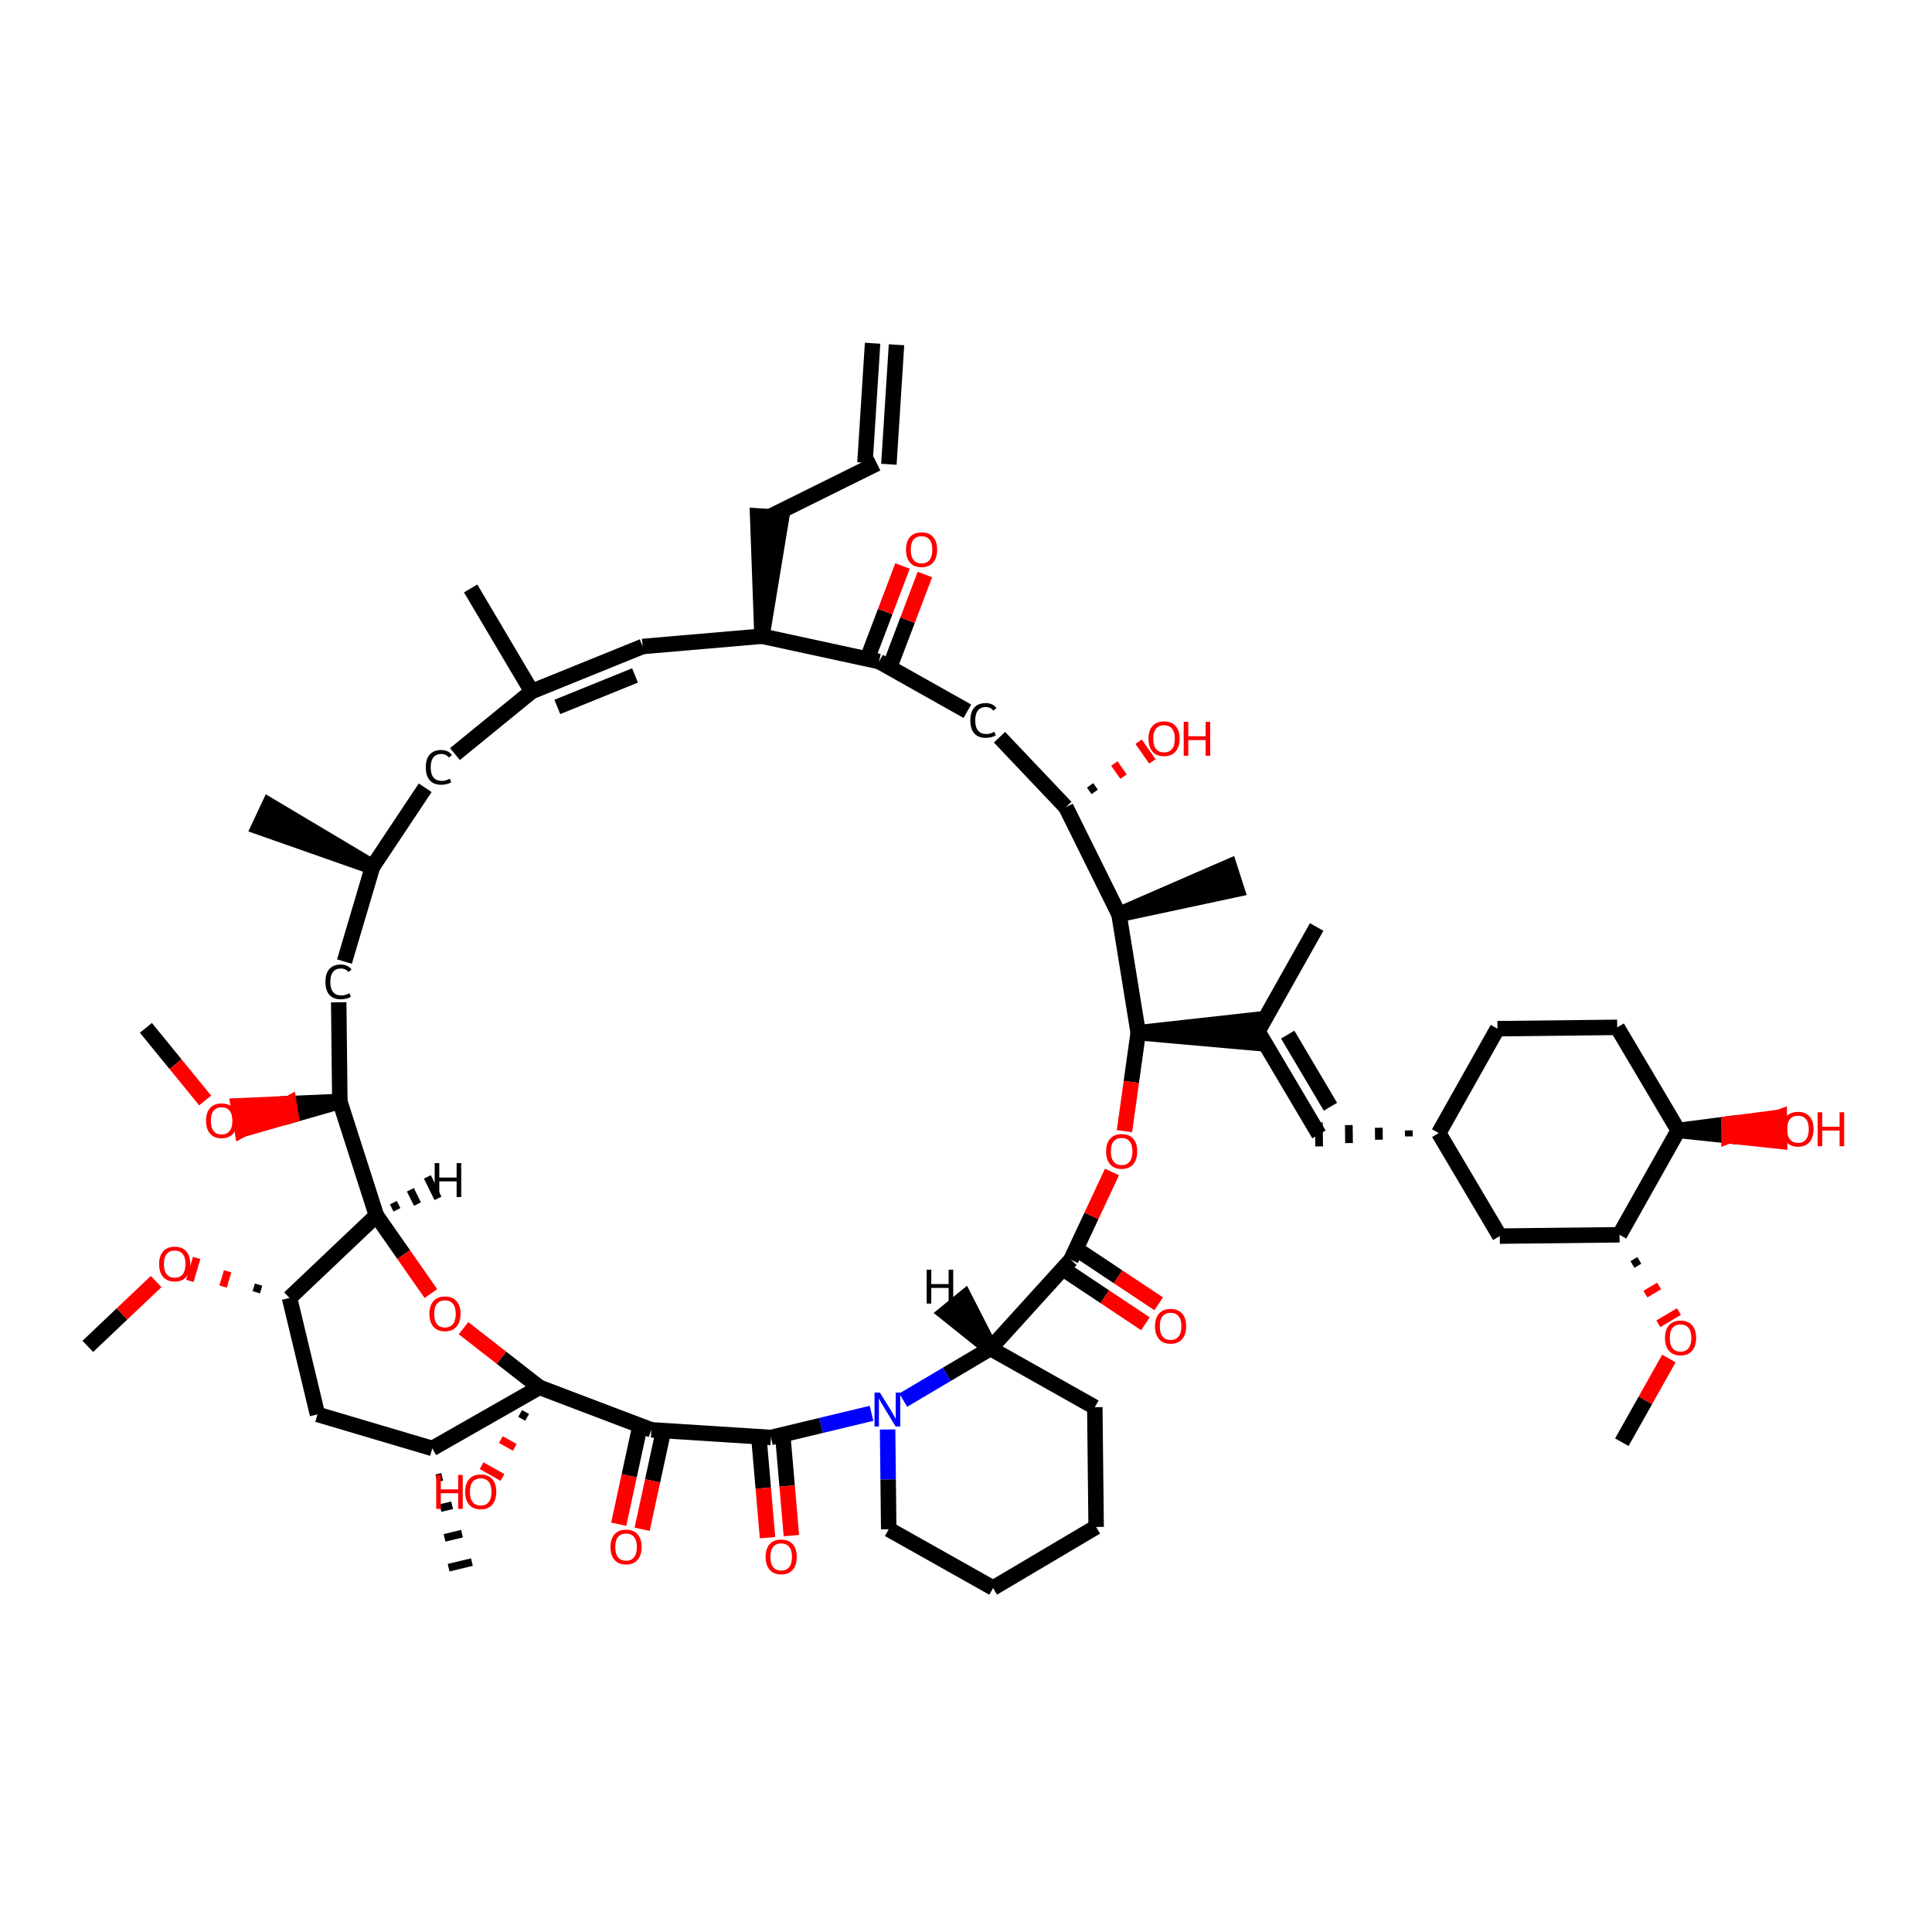 <?xml version='1.0' encoding='iso-8859-1'?>
<svg version='1.1' baseProfile='full'
              xmlns='http://www.w3.org/2000/svg'
                      xmlns:rdkit='http://www.rdkit.org/xml'
                      xmlns:xlink='http://www.w3.org/1999/xlink'
                  xml:space='preserve'
width='250px' height='250px' viewBox='0 0 250 250'>
<!-- END OF HEADER -->
<rect style='opacity:1.0;fill:#FFFFFF;stroke:none' width='250' height='250' x='0' y='0'> </rect>
<path class='bond-0 atom-0 atom-9' d='M 112.913,44.415 L 111.928,59.881' style='fill:none;fill-rule:evenodd;stroke:#000000;stroke-width:2.0px;stroke-linecap:butt;stroke-linejoin:miter;stroke-opacity:1' />
<path class='bond-0 atom-0 atom-9' d='M 116.007,44.612 L 115.021,60.078' style='fill:none;fill-rule:evenodd;stroke:#000000;stroke-width:2.0px;stroke-linecap:butt;stroke-linejoin:miter;stroke-opacity:1' />
<path class='bond-1 atom-1 atom-24' d='M 60.901,76.144 L 68.799,89.477' style='fill:none;fill-rule:evenodd;stroke:#000000;stroke-width:2.0px;stroke-linecap:butt;stroke-linejoin:miter;stroke-opacity:1' />
<path class='bond-2 atom-25 atom-2' d='M 48.204,112.175 L 34.825,104.204 L 33.511,107.011 Z' style='fill:#000000;fill-rule:evenodd;fill-opacity:1;stroke:#000000;stroke-width:2.0px;stroke-linecap:butt;stroke-linejoin:miter;stroke-opacity:1;' />
<path class='bond-3 atom-3 atom-26' d='M 170.376,119.951 L 162.777,133.458' style='fill:none;fill-rule:evenodd;stroke:#000000;stroke-width:2.0px;stroke-linecap:butt;stroke-linejoin:miter;stroke-opacity:1' />
<path class='bond-4 atom-27 atom-4' d='M 56.468,191.284 L 57.221,191.104' style='fill:none;fill-rule:evenodd;stroke:#000000;stroke-width:1.0px;stroke-linecap:butt;stroke-linejoin:miter;stroke-opacity:1' />
<path class='bond-4 atom-27 atom-4' d='M 56.995,195.142 L 58.502,194.781' style='fill:none;fill-rule:evenodd;stroke:#000000;stroke-width:1.0px;stroke-linecap:butt;stroke-linejoin:miter;stroke-opacity:1' />
<path class='bond-4 atom-27 atom-4' d='M 57.522,199 L 59.783,198.457' style='fill:none;fill-rule:evenodd;stroke:#000000;stroke-width:1.0px;stroke-linecap:butt;stroke-linejoin:miter;stroke-opacity:1' />
<path class='bond-4 atom-27 atom-4' d='M 58.05,202.858 L 61.064,202.134' style='fill:none;fill-rule:evenodd;stroke:#000000;stroke-width:1.0px;stroke-linecap:butt;stroke-linejoin:miter;stroke-opacity:1' />
<path class='bond-5 atom-28 atom-5' d='M 144.8,118.333 L 160.031,115.076 L 159.084,112.124 Z' style='fill:#000000;fill-rule:evenodd;fill-opacity:1;stroke:#000000;stroke-width:2.0px;stroke-linecap:butt;stroke-linejoin:miter;stroke-opacity:1;' />
<path class='bond-6 atom-6 atom-52' d='M 209.865,186.621 L 212.911,181.205' style='fill:none;fill-rule:evenodd;stroke:#000000;stroke-width:2.0px;stroke-linecap:butt;stroke-linejoin:miter;stroke-opacity:1' />
<path class='bond-6 atom-6 atom-52' d='M 212.911,181.205 L 215.958,175.789' style='fill:none;fill-rule:evenodd;stroke:#FF0000;stroke-width:2.0px;stroke-linecap:butt;stroke-linejoin:miter;stroke-opacity:1' />
<path class='bond-7 atom-7 atom-53' d='M 18.88,133.003 L 22.715,137.704' style='fill:none;fill-rule:evenodd;stroke:#000000;stroke-width:2.0px;stroke-linecap:butt;stroke-linejoin:miter;stroke-opacity:1' />
<path class='bond-7 atom-7 atom-53' d='M 22.715,137.704 L 26.55,142.404' style='fill:none;fill-rule:evenodd;stroke:#FF0000;stroke-width:2.0px;stroke-linecap:butt;stroke-linejoin:miter;stroke-opacity:1' />
<path class='bond-8 atom-8 atom-54' d='M 11.364,174.219 L 15.784,170.025' style='fill:none;fill-rule:evenodd;stroke:#000000;stroke-width:2.0px;stroke-linecap:butt;stroke-linejoin:miter;stroke-opacity:1' />
<path class='bond-8 atom-8 atom-54' d='M 15.784,170.025 L 20.204,165.831' style='fill:none;fill-rule:evenodd;stroke:#FF0000;stroke-width:2.0px;stroke-linecap:butt;stroke-linejoin:miter;stroke-opacity:1' />
<path class='bond-9 atom-9 atom-12' d='M 113.474,59.98 L 99.587,66.859' style='fill:none;fill-rule:evenodd;stroke:#000000;stroke-width:2.0px;stroke-linecap:butt;stroke-linejoin:miter;stroke-opacity:1' />
<path class='bond-10 atom-10 atom-11' d='M 141.839,197.588 L 128.505,205.486' style='fill:none;fill-rule:evenodd;stroke:#000000;stroke-width:2.0px;stroke-linecap:butt;stroke-linejoin:miter;stroke-opacity:1' />
<path class='bond-11 atom-10 atom-13' d='M 141.839,197.588 L 141.667,182.092' style='fill:none;fill-rule:evenodd;stroke:#000000;stroke-width:2.0px;stroke-linecap:butt;stroke-linejoin:miter;stroke-opacity:1' />
<path class='bond-12 atom-11 atom-16' d='M 128.505,205.486 L 114.999,197.887' style='fill:none;fill-rule:evenodd;stroke:#000000;stroke-width:2.0px;stroke-linecap:butt;stroke-linejoin:miter;stroke-opacity:1' />
<path class='bond-13 atom-30 atom-12' d='M 98.601,82.325 L 101.134,66.958 L 98.041,66.76 Z' style='fill:#000000;fill-rule:evenodd;fill-opacity:1;stroke:#000000;stroke-width:2.0px;stroke-linecap:butt;stroke-linejoin:miter;stroke-opacity:1;' />
<path class='bond-14 atom-13 atom-31' d='M 141.667,182.092 L 128.16,174.493' style='fill:none;fill-rule:evenodd;stroke:#000000;stroke-width:2.0px;stroke-linecap:butt;stroke-linejoin:miter;stroke-opacity:1' />
<path class='bond-15 atom-14 atom-15' d='M 193.77,133.112 L 209.266,132.94' style='fill:none;fill-rule:evenodd;stroke:#000000;stroke-width:2.0px;stroke-linecap:butt;stroke-linejoin:miter;stroke-opacity:1' />
<path class='bond-16 atom-14 atom-29' d='M 193.77,133.112 L 186.171,146.619' style='fill:none;fill-rule:evenodd;stroke:#000000;stroke-width:2.0px;stroke-linecap:butt;stroke-linejoin:miter;stroke-opacity:1' />
<path class='bond-17 atom-15 atom-32' d='M 209.266,132.94 L 217.164,146.274' style='fill:none;fill-rule:evenodd;stroke:#000000;stroke-width:2.0px;stroke-linecap:butt;stroke-linejoin:miter;stroke-opacity:1' />
<path class='bond-18 atom-16 atom-44' d='M 114.999,197.887 L 114.927,191.43' style='fill:none;fill-rule:evenodd;stroke:#000000;stroke-width:2.0px;stroke-linecap:butt;stroke-linejoin:miter;stroke-opacity:1' />
<path class='bond-18 atom-16 atom-44' d='M 114.927,191.43 L 114.855,184.973' style='fill:none;fill-rule:evenodd;stroke:#0000FF;stroke-width:2.0px;stroke-linecap:butt;stroke-linejoin:miter;stroke-opacity:1' />
<path class='bond-19 atom-17 atom-24' d='M 58.871,97.578 L 68.799,89.477' style='fill:none;fill-rule:evenodd;stroke:#000000;stroke-width:2.0px;stroke-linecap:butt;stroke-linejoin:miter;stroke-opacity:1' />
<path class='bond-20 atom-17 atom-25' d='M 55.019,101.937 L 48.204,112.175' style='fill:none;fill-rule:evenodd;stroke:#000000;stroke-width:2.0px;stroke-linecap:butt;stroke-linejoin:miter;stroke-opacity:1' />
<path class='bond-21 atom-18 atom-24' d='M 83.161,83.655 L 68.799,89.477' style='fill:none;fill-rule:evenodd;stroke:#000000;stroke-width:2.0px;stroke-linecap:butt;stroke-linejoin:miter;stroke-opacity:1' />
<path class='bond-21 atom-18 atom-24' d='M 82.171,87.401 L 72.118,91.477' style='fill:none;fill-rule:evenodd;stroke:#000000;stroke-width:2.0px;stroke-linecap:butt;stroke-linejoin:miter;stroke-opacity:1' />
<path class='bond-22 atom-18 atom-30' d='M 83.161,83.655 L 98.601,82.325' style='fill:none;fill-rule:evenodd;stroke:#000000;stroke-width:2.0px;stroke-linecap:butt;stroke-linejoin:miter;stroke-opacity:1' />
<path class='bond-23 atom-19 atom-25' d='M 44.574,124.427 L 48.204,112.175' style='fill:none;fill-rule:evenodd;stroke:#000000;stroke-width:2.0px;stroke-linecap:butt;stroke-linejoin:miter;stroke-opacity:1' />
<path class='bond-24 atom-19 atom-36' d='M 43.831,129.697 L 43.974,142.531' style='fill:none;fill-rule:evenodd;stroke:#000000;stroke-width:2.0px;stroke-linecap:butt;stroke-linejoin:miter;stroke-opacity:1' />
<path class='bond-25 atom-20 atom-26' d='M 170.675,146.792 L 162.777,133.458' style='fill:none;fill-rule:evenodd;stroke:#000000;stroke-width:2.0px;stroke-linecap:butt;stroke-linejoin:miter;stroke-opacity:1' />
<path class='bond-25 atom-20 atom-26' d='M 172.157,143.212 L 166.629,133.878' style='fill:none;fill-rule:evenodd;stroke:#000000;stroke-width:2.0px;stroke-linecap:butt;stroke-linejoin:miter;stroke-opacity:1' />
<path class='bond-26 atom-29 atom-20' d='M 182.293,146.275 L 182.302,147.05' style='fill:none;fill-rule:evenodd;stroke:#000000;stroke-width:1.0px;stroke-linecap:butt;stroke-linejoin:miter;stroke-opacity:1' />
<path class='bond-26 atom-29 atom-20' d='M 178.414,145.931 L 178.432,147.48' style='fill:none;fill-rule:evenodd;stroke:#000000;stroke-width:1.0px;stroke-linecap:butt;stroke-linejoin:miter;stroke-opacity:1' />
<path class='bond-26 atom-29 atom-20' d='M 174.536,145.586 L 174.562,147.911' style='fill:none;fill-rule:evenodd;stroke:#000000;stroke-width:1.0px;stroke-linecap:butt;stroke-linejoin:miter;stroke-opacity:1' />
<path class='bond-26 atom-29 atom-20' d='M 170.658,145.242 L 170.692,148.341' style='fill:none;fill-rule:evenodd;stroke:#000000;stroke-width:1.0px;stroke-linecap:butt;stroke-linejoin:miter;stroke-opacity:1' />
<path class='bond-27 atom-21 atom-27' d='M 41.081,183.024 L 55.94,187.427' style='fill:none;fill-rule:evenodd;stroke:#000000;stroke-width:2.0px;stroke-linecap:butt;stroke-linejoin:miter;stroke-opacity:1' />
<path class='bond-28 atom-21 atom-37' d='M 41.081,183.024 L 37.465,167.954' style='fill:none;fill-rule:evenodd;stroke:#000000;stroke-width:2.0px;stroke-linecap:butt;stroke-linejoin:miter;stroke-opacity:1' />
<path class='bond-29 atom-22 atom-29' d='M 194.069,159.953 L 186.171,146.619' style='fill:none;fill-rule:evenodd;stroke:#000000;stroke-width:2.0px;stroke-linecap:butt;stroke-linejoin:miter;stroke-opacity:1' />
<path class='bond-30 atom-22 atom-35' d='M 194.069,159.953 L 209.565,159.78' style='fill:none;fill-rule:evenodd;stroke:#000000;stroke-width:2.0px;stroke-linecap:butt;stroke-linejoin:miter;stroke-opacity:1' />
<path class='bond-31 atom-23 atom-33' d='M 129.334,95.396 L 137.921,104.446' style='fill:none;fill-rule:evenodd;stroke:#000000;stroke-width:2.0px;stroke-linecap:butt;stroke-linejoin:miter;stroke-opacity:1' />
<path class='bond-32 atom-23 atom-34' d='M 125.175,92.034 L 113.748,85.605' style='fill:none;fill-rule:evenodd;stroke:#000000;stroke-width:2.0px;stroke-linecap:butt;stroke-linejoin:miter;stroke-opacity:1' />
<path class='bond-33 atom-38 atom-26' d='M 147.281,133.63 L 162.794,135.007 L 162.76,131.908 Z' style='fill:#000000;fill-rule:evenodd;fill-opacity:1;stroke:#000000;stroke-width:2.0px;stroke-linecap:butt;stroke-linejoin:miter;stroke-opacity:1;' />
<path class='bond-34 atom-27 atom-43' d='M 55.94,187.427 L 69.802,179.521' style='fill:none;fill-rule:evenodd;stroke:#000000;stroke-width:2.0px;stroke-linecap:butt;stroke-linejoin:miter;stroke-opacity:1' />
<path class='bond-35 atom-28 atom-33' d='M 144.8,118.333 L 137.921,104.446' style='fill:none;fill-rule:evenodd;stroke:#000000;stroke-width:2.0px;stroke-linecap:butt;stroke-linejoin:miter;stroke-opacity:1' />
<path class='bond-36 atom-28 atom-38' d='M 144.8,118.333 L 147.281,133.63' style='fill:none;fill-rule:evenodd;stroke:#000000;stroke-width:2.0px;stroke-linecap:butt;stroke-linejoin:miter;stroke-opacity:1' />
<path class='bond-37 atom-30 atom-34' d='M 98.601,82.325 L 113.748,85.605' style='fill:none;fill-rule:evenodd;stroke:#000000;stroke-width:2.0px;stroke-linecap:butt;stroke-linejoin:miter;stroke-opacity:1' />
<path class='bond-38 atom-31 atom-42' d='M 128.16,174.493 L 138.574,163.016' style='fill:none;fill-rule:evenodd;stroke:#000000;stroke-width:2.0px;stroke-linecap:butt;stroke-linejoin:miter;stroke-opacity:1' />
<path class='bond-39 atom-31 atom-44' d='M 128.16,174.493 L 122.519,177.835' style='fill:none;fill-rule:evenodd;stroke:#000000;stroke-width:2.0px;stroke-linecap:butt;stroke-linejoin:miter;stroke-opacity:1' />
<path class='bond-39 atom-31 atom-44' d='M 122.519,177.835 L 116.878,181.176' style='fill:none;fill-rule:evenodd;stroke:#0000FF;stroke-width:2.0px;stroke-linecap:butt;stroke-linejoin:miter;stroke-opacity:1' />
<path class='bond-60 atom-31 atom-57' d='M 128.16,174.493 L 124.805,167.93 L 122.403,169.889 Z' style='fill:#000000;fill-rule:evenodd;fill-opacity:1;stroke:#000000;stroke-width:2.0px;stroke-linecap:butt;stroke-linejoin:miter;stroke-opacity:1;' />
<path class='bond-40 atom-32 atom-35' d='M 217.164,146.274 L 209.565,159.78' style='fill:none;fill-rule:evenodd;stroke:#000000;stroke-width:2.0px;stroke-linecap:butt;stroke-linejoin:miter;stroke-opacity:1' />
<path class='bond-41 atom-32 atom-45' d='M 217.164,146.274 L 223.72,146.976 L 223.703,145.426 Z' style='fill:#000000;fill-rule:evenodd;fill-opacity:1;stroke:#000000;stroke-width:2.0px;stroke-linecap:butt;stroke-linejoin:miter;stroke-opacity:1;' />
<path class='bond-41 atom-32 atom-45' d='M 223.72,146.976 L 230.241,144.578 L 230.276,147.678 Z' style='fill:#FF0000;fill-rule:evenodd;fill-opacity:1;stroke:#FF0000;stroke-width:2.0px;stroke-linecap:butt;stroke-linejoin:miter;stroke-opacity:1;' />
<path class='bond-41 atom-32 atom-45' d='M 223.72,146.976 L 223.703,145.426 L 230.241,144.578 Z' style='fill:#FF0000;fill-rule:evenodd;fill-opacity:1;stroke:#FF0000;stroke-width:2.0px;stroke-linecap:butt;stroke-linejoin:miter;stroke-opacity:1;' />
<path class='bond-42 atom-33 atom-46' d='M 141.652,102.471 L 141.06,101.624' style='fill:none;fill-rule:evenodd;stroke:#000000;stroke-width:1.0px;stroke-linecap:butt;stroke-linejoin:miter;stroke-opacity:1' />
<path class='bond-42 atom-33 atom-46' d='M 145.382,100.496 L 144.199,98.802' style='fill:none;fill-rule:evenodd;stroke:#FF0000;stroke-width:1.0px;stroke-linecap:butt;stroke-linejoin:miter;stroke-opacity:1' />
<path class='bond-42 atom-33 atom-46' d='M 149.113,98.522 L 147.338,95.98' style='fill:none;fill-rule:evenodd;stroke:#FF0000;stroke-width:1.0px;stroke-linecap:butt;stroke-linejoin:miter;stroke-opacity:1' />
<path class='bond-43 atom-34 atom-47' d='M 115.197,86.155 L 117.439,80.248' style='fill:none;fill-rule:evenodd;stroke:#000000;stroke-width:2.0px;stroke-linecap:butt;stroke-linejoin:miter;stroke-opacity:1' />
<path class='bond-43 atom-34 atom-47' d='M 117.439,80.248 L 119.682,74.342' style='fill:none;fill-rule:evenodd;stroke:#FF0000;stroke-width:2.0px;stroke-linecap:butt;stroke-linejoin:miter;stroke-opacity:1' />
<path class='bond-43 atom-34 atom-47' d='M 112.299,85.055 L 114.542,79.148' style='fill:none;fill-rule:evenodd;stroke:#000000;stroke-width:2.0px;stroke-linecap:butt;stroke-linejoin:miter;stroke-opacity:1' />
<path class='bond-43 atom-34 atom-47' d='M 114.542,79.148 L 116.784,73.242' style='fill:none;fill-rule:evenodd;stroke:#FF0000;stroke-width:2.0px;stroke-linecap:butt;stroke-linejoin:miter;stroke-opacity:1' />
<path class='bond-44 atom-35 atom-52' d='M 211.239,163.619 L 212.128,163.093' style='fill:none;fill-rule:evenodd;stroke:#000000;stroke-width:1.0px;stroke-linecap:butt;stroke-linejoin:miter;stroke-opacity:1' />
<path class='bond-44 atom-35 atom-52' d='M 212.912,167.458 L 214.69,166.405' style='fill:none;fill-rule:evenodd;stroke:#FF0000;stroke-width:1.0px;stroke-linecap:butt;stroke-linejoin:miter;stroke-opacity:1' />
<path class='bond-44 atom-35 atom-52' d='M 214.586,171.297 L 217.253,169.718' style='fill:none;fill-rule:evenodd;stroke:#FF0000;stroke-width:1.0px;stroke-linecap:butt;stroke-linejoin:miter;stroke-opacity:1' />
<path class='bond-45 atom-36 atom-39' d='M 43.974,142.531 L 48.707,157.288' style='fill:none;fill-rule:evenodd;stroke:#000000;stroke-width:2.0px;stroke-linecap:butt;stroke-linejoin:miter;stroke-opacity:1' />
<path class='bond-46 atom-36 atom-53' d='M 43.974,142.531 L 37.403,142.811 L 37.651,144.341 Z' style='fill:#000000;fill-rule:evenodd;fill-opacity:1;stroke:#000000;stroke-width:2.0px;stroke-linecap:butt;stroke-linejoin:miter;stroke-opacity:1;' />
<path class='bond-46 atom-36 atom-53' d='M 37.403,142.811 L 31.327,146.151 L 30.831,143.092 Z' style='fill:#FF0000;fill-rule:evenodd;fill-opacity:1;stroke:#FF0000;stroke-width:2.0px;stroke-linecap:butt;stroke-linejoin:miter;stroke-opacity:1;' />
<path class='bond-46 atom-36 atom-53' d='M 37.403,142.811 L 37.651,144.341 L 31.327,146.151 Z' style='fill:#FF0000;fill-rule:evenodd;fill-opacity:1;stroke:#FF0000;stroke-width:2.0px;stroke-linecap:butt;stroke-linejoin:miter;stroke-opacity:1;' />
<path class='bond-47 atom-37 atom-39' d='M 37.465,167.954 L 48.707,157.288' style='fill:none;fill-rule:evenodd;stroke:#000000;stroke-width:2.0px;stroke-linecap:butt;stroke-linejoin:miter;stroke-opacity:1' />
<path class='bond-48 atom-37 atom-54' d='M 33.459,166.229 L 33.166,167.219' style='fill:none;fill-rule:evenodd;stroke:#000000;stroke-width:1.0px;stroke-linecap:butt;stroke-linejoin:miter;stroke-opacity:1' />
<path class='bond-48 atom-37 atom-54' d='M 29.454,164.503 L 28.867,166.484' style='fill:none;fill-rule:evenodd;stroke:#FF0000;stroke-width:1.0px;stroke-linecap:butt;stroke-linejoin:miter;stroke-opacity:1' />
<path class='bond-48 atom-37 atom-54' d='M 25.448,162.778 L 24.568,165.749' style='fill:none;fill-rule:evenodd;stroke:#FF0000;stroke-width:1.0px;stroke-linecap:butt;stroke-linejoin:miter;stroke-opacity:1' />
<path class='bond-49 atom-38 atom-55' d='M 147.281,133.63 L 146.393,140.002' style='fill:none;fill-rule:evenodd;stroke:#000000;stroke-width:2.0px;stroke-linecap:butt;stroke-linejoin:miter;stroke-opacity:1' />
<path class='bond-49 atom-38 atom-55' d='M 146.393,140.002 L 145.505,146.373' style='fill:none;fill-rule:evenodd;stroke:#FF0000;stroke-width:2.0px;stroke-linecap:butt;stroke-linejoin:miter;stroke-opacity:1' />
<path class='bond-50 atom-39 atom-56' d='M 48.707,157.288 L 52.233,162.338' style='fill:none;fill-rule:evenodd;stroke:#000000;stroke-width:2.0px;stroke-linecap:butt;stroke-linejoin:miter;stroke-opacity:1' />
<path class='bond-50 atom-39 atom-56' d='M 52.233,162.338 L 55.759,167.387' style='fill:none;fill-rule:evenodd;stroke:#FF0000;stroke-width:2.0px;stroke-linecap:butt;stroke-linejoin:miter;stroke-opacity:1' />
<path class='bond-61 atom-39 atom-58' d='M 51.364,156.548 L 50.905,155.622' style='fill:none;fill-rule:evenodd;stroke:#000000;stroke-width:1.0px;stroke-linecap:butt;stroke-linejoin:miter;stroke-opacity:1' />
<path class='bond-61 atom-39 atom-58' d='M 54.021,155.808 L 53.103,153.957' style='fill:none;fill-rule:evenodd;stroke:#000000;stroke-width:1.0px;stroke-linecap:butt;stroke-linejoin:miter;stroke-opacity:1' />
<path class='bond-61 atom-39 atom-58' d='M 56.677,155.069 L 55.302,152.291' style='fill:none;fill-rule:evenodd;stroke:#000000;stroke-width:1.0px;stroke-linecap:butt;stroke-linejoin:miter;stroke-opacity:1' />
<path class='bond-51 atom-40 atom-41' d='M 84.291,185.022 L 99.757,186.008' style='fill:none;fill-rule:evenodd;stroke:#000000;stroke-width:2.0px;stroke-linecap:butt;stroke-linejoin:miter;stroke-opacity:1' />
<path class='bond-52 atom-40 atom-43' d='M 84.291,185.022 L 69.802,179.521' style='fill:none;fill-rule:evenodd;stroke:#000000;stroke-width:2.0px;stroke-linecap:butt;stroke-linejoin:miter;stroke-opacity:1' />
<path class='bond-53 atom-40 atom-48' d='M 82.776,184.694 L 81.418,190.964' style='fill:none;fill-rule:evenodd;stroke:#000000;stroke-width:2.0px;stroke-linecap:butt;stroke-linejoin:miter;stroke-opacity:1' />
<path class='bond-53 atom-40 atom-48' d='M 81.418,190.964 L 80.061,197.233' style='fill:none;fill-rule:evenodd;stroke:#FF0000;stroke-width:2.0px;stroke-linecap:butt;stroke-linejoin:miter;stroke-opacity:1' />
<path class='bond-53 atom-40 atom-48' d='M 85.805,185.35 L 84.448,191.62' style='fill:none;fill-rule:evenodd;stroke:#000000;stroke-width:2.0px;stroke-linecap:butt;stroke-linejoin:miter;stroke-opacity:1' />
<path class='bond-53 atom-40 atom-48' d='M 84.448,191.62 L 83.09,197.889' style='fill:none;fill-rule:evenodd;stroke:#FF0000;stroke-width:2.0px;stroke-linecap:butt;stroke-linejoin:miter;stroke-opacity:1' />
<path class='bond-54 atom-41 atom-44' d='M 99.757,186.008 L 106.265,184.446' style='fill:none;fill-rule:evenodd;stroke:#000000;stroke-width:2.0px;stroke-linecap:butt;stroke-linejoin:miter;stroke-opacity:1' />
<path class='bond-54 atom-41 atom-44' d='M 106.265,184.446 L 112.774,182.883' style='fill:none;fill-rule:evenodd;stroke:#0000FF;stroke-width:2.0px;stroke-linecap:butt;stroke-linejoin:miter;stroke-opacity:1' />
<path class='bond-55 atom-41 atom-49' d='M 98.213,186.141 L 98.765,192.557' style='fill:none;fill-rule:evenodd;stroke:#000000;stroke-width:2.0px;stroke-linecap:butt;stroke-linejoin:miter;stroke-opacity:1' />
<path class='bond-55 atom-41 atom-49' d='M 98.765,192.557 L 99.318,198.974' style='fill:none;fill-rule:evenodd;stroke:#FF0000;stroke-width:2.0px;stroke-linecap:butt;stroke-linejoin:miter;stroke-opacity:1' />
<path class='bond-55 atom-41 atom-49' d='M 101.301,185.875 L 101.853,192.291' style='fill:none;fill-rule:evenodd;stroke:#000000;stroke-width:2.0px;stroke-linecap:butt;stroke-linejoin:miter;stroke-opacity:1' />
<path class='bond-55 atom-41 atom-49' d='M 101.853,192.291 L 102.406,198.708' style='fill:none;fill-rule:evenodd;stroke:#FF0000;stroke-width:2.0px;stroke-linecap:butt;stroke-linejoin:miter;stroke-opacity:1' />
<path class='bond-56 atom-42 atom-50' d='M 137.715,164.306 L 142.965,167.8' style='fill:none;fill-rule:evenodd;stroke:#000000;stroke-width:2.0px;stroke-linecap:butt;stroke-linejoin:miter;stroke-opacity:1' />
<path class='bond-56 atom-42 atom-50' d='M 142.965,167.8 L 148.214,171.294' style='fill:none;fill-rule:evenodd;stroke:#FF0000;stroke-width:2.0px;stroke-linecap:butt;stroke-linejoin:miter;stroke-opacity:1' />
<path class='bond-56 atom-42 atom-50' d='M 139.432,161.726 L 144.682,165.22' style='fill:none;fill-rule:evenodd;stroke:#000000;stroke-width:2.0px;stroke-linecap:butt;stroke-linejoin:miter;stroke-opacity:1' />
<path class='bond-56 atom-42 atom-50' d='M 144.682,165.22 L 149.931,168.714' style='fill:none;fill-rule:evenodd;stroke:#FF0000;stroke-width:2.0px;stroke-linecap:butt;stroke-linejoin:miter;stroke-opacity:1' />
<path class='bond-57 atom-42 atom-55' d='M 138.574,163.016 L 141.232,157.335' style='fill:none;fill-rule:evenodd;stroke:#000000;stroke-width:2.0px;stroke-linecap:butt;stroke-linejoin:miter;stroke-opacity:1' />
<path class='bond-57 atom-42 atom-55' d='M 141.232,157.335 L 143.89,151.654' style='fill:none;fill-rule:evenodd;stroke:#FF0000;stroke-width:2.0px;stroke-linecap:butt;stroke-linejoin:miter;stroke-opacity:1' />
<path class='bond-58 atom-43 atom-51' d='M 67.308,182.901 L 68.209,183.408' style='fill:none;fill-rule:evenodd;stroke:#000000;stroke-width:1.0px;stroke-linecap:butt;stroke-linejoin:miter;stroke-opacity:1' />
<path class='bond-58 atom-43 atom-51' d='M 64.814,186.281 L 66.615,187.294' style='fill:none;fill-rule:evenodd;stroke:#FF0000;stroke-width:1.0px;stroke-linecap:butt;stroke-linejoin:miter;stroke-opacity:1' />
<path class='bond-58 atom-43 atom-51' d='M 62.319,189.661 L 65.021,191.181' style='fill:none;fill-rule:evenodd;stroke:#FF0000;stroke-width:1.0px;stroke-linecap:butt;stroke-linejoin:miter;stroke-opacity:1' />
<path class='bond-59 atom-43 atom-56' d='M 69.802,179.521 L 64.892,175.694' style='fill:none;fill-rule:evenodd;stroke:#000000;stroke-width:2.0px;stroke-linecap:butt;stroke-linejoin:miter;stroke-opacity:1' />
<path class='bond-59 atom-43 atom-56' d='M 64.892,175.694 L 59.981,171.866' style='fill:none;fill-rule:evenodd;stroke:#FF0000;stroke-width:2.0px;stroke-linecap:butt;stroke-linejoin:miter;stroke-opacity:1' />
<path  class='atom-17' d='M 55.099 99.293
Q 55.099 98.202, 55.607 97.632
Q 56.122 97.055, 57.095 97.055
Q 58 97.055, 58.483 97.694
L 58.074 98.028
Q 57.721 97.563, 57.095 97.563
Q 56.432 97.563, 56.078 98.01
Q 55.731 98.45, 55.731 99.293
Q 55.731 100.161, 56.091 100.607
Q 56.456 101.053, 57.163 101.053
Q 57.647 101.053, 58.211 100.762
L 58.384 101.227
Q 58.155 101.376, 57.808 101.463
Q 57.461 101.549, 57.076 101.549
Q 56.122 101.549, 55.607 100.967
Q 55.099 100.384, 55.099 99.293
' fill='#000000'/>
<path  class='atom-19' d='M 42.109 127.053
Q 42.109 125.962, 42.618 125.391
Q 43.132 124.815, 44.105 124.815
Q 45.011 124.815, 45.494 125.453
L 45.085 125.788
Q 44.731 125.323, 44.105 125.323
Q 43.442 125.323, 43.089 125.77
Q 42.742 126.21, 42.742 127.053
Q 42.742 127.921, 43.101 128.367
Q 43.467 128.813, 44.174 128.813
Q 44.657 128.813, 45.221 128.522
L 45.395 128.987
Q 45.166 129.136, 44.818 129.222
Q 44.471 129.309, 44.087 129.309
Q 43.132 129.309, 42.618 128.726
Q 42.109 128.144, 42.109 127.053
' fill='#000000'/>
<path  class='atom-23' d='M 125.562 93.222
Q 125.562 92.131, 126.07 91.561
Q 126.585 90.984, 127.558 90.984
Q 128.463 90.984, 128.947 91.623
L 128.538 91.958
Q 128.184 91.493, 127.558 91.493
Q 126.895 91.493, 126.541 91.939
Q 126.194 92.379, 126.194 93.222
Q 126.194 94.09, 126.554 94.537
Q 126.92 94.983, 127.626 94.983
Q 128.11 94.983, 128.674 94.691
L 128.847 95.156
Q 128.618 95.305, 128.271 95.392
Q 127.924 95.479, 127.54 95.479
Q 126.585 95.479, 126.07 94.896
Q 125.562 94.313, 125.562 93.222
' fill='#000000'/>
<path  class='atom-44' d='M 113.856 180.197
L 115.294 182.521
Q 115.437 182.751, 115.666 183.166
Q 115.895 183.581, 115.908 183.606
L 115.908 180.197
L 116.491 180.197
L 116.491 184.585
L 115.889 184.585
L 114.346 182.044
Q 114.166 181.746, 113.974 181.405
Q 113.788 181.064, 113.732 180.959
L 113.732 184.585
L 113.162 184.585
L 113.162 180.197
L 113.856 180.197
' fill='#0000FF'/>
<path  class='atom-45' d='M 230.646 146.114
Q 230.646 145.06, 231.167 144.471
Q 231.687 143.882, 232.661 143.882
Q 233.634 143.882, 234.155 144.471
Q 234.675 145.06, 234.675 146.114
Q 234.675 147.18, 234.148 147.787
Q 233.621 148.389, 232.661 148.389
Q 231.694 148.389, 231.167 147.787
Q 230.646 147.186, 230.646 146.114
M 232.661 147.893
Q 233.33 147.893, 233.69 147.446
Q 234.055 146.994, 234.055 146.114
Q 234.055 145.252, 233.69 144.818
Q 233.33 144.378, 232.661 144.378
Q 231.991 144.378, 231.625 144.812
Q 231.266 145.246, 231.266 146.114
Q 231.266 147, 231.625 147.446
Q 231.991 147.893, 232.661 147.893
' fill='#FF0000'/>
<path  class='atom-45' d='M 235.202 143.931
L 235.797 143.931
L 235.797 145.797
L 238.041 145.797
L 238.041 143.931
L 238.636 143.931
L 238.636 148.32
L 238.041 148.32
L 238.041 146.293
L 235.797 146.293
L 235.797 148.32
L 235.202 148.32
L 235.202 143.931
' fill='#FF0000'/>
<path  class='atom-46' d='M 148.613 95.586
Q 148.613 94.532, 149.134 93.944
Q 149.654 93.355, 150.628 93.355
Q 151.601 93.355, 152.122 93.944
Q 152.642 94.532, 152.642 95.586
Q 152.642 96.652, 152.115 97.26
Q 151.589 97.861, 150.628 97.861
Q 149.661 97.861, 149.134 97.26
Q 148.613 96.659, 148.613 95.586
M 150.628 97.365
Q 151.297 97.365, 151.657 96.919
Q 152.022 96.466, 152.022 95.586
Q 152.022 94.725, 151.657 94.291
Q 151.297 93.85, 150.628 93.85
Q 149.958 93.85, 149.592 94.284
Q 149.233 94.718, 149.233 95.586
Q 149.233 96.473, 149.592 96.919
Q 149.958 97.365, 150.628 97.365
' fill='#FF0000'/>
<path  class='atom-46' d='M 153.169 93.404
L 153.764 93.404
L 153.764 95.27
L 156.008 95.27
L 156.008 93.404
L 156.603 93.404
L 156.603 97.793
L 156.008 97.793
L 156.008 95.766
L 153.764 95.766
L 153.764 97.793
L 153.169 97.793
L 153.169 93.404
' fill='#FF0000'/>
<path  class='atom-47' d='M 117.234 71.129
Q 117.234 70.075, 117.755 69.486
Q 118.275 68.897, 119.249 68.897
Q 120.222 68.897, 120.742 69.486
Q 121.263 70.075, 121.263 71.129
Q 121.263 72.195, 120.736 72.803
Q 120.209 73.404, 119.249 73.404
Q 118.281 73.404, 117.755 72.803
Q 117.234 72.201, 117.234 71.129
M 119.249 72.908
Q 119.918 72.908, 120.278 72.462
Q 120.643 72.009, 120.643 71.129
Q 120.643 70.267, 120.278 69.834
Q 119.918 69.393, 119.249 69.393
Q 118.579 69.393, 118.213 69.827
Q 117.854 70.261, 117.854 71.129
Q 117.854 72.016, 118.213 72.462
Q 118.579 72.908, 119.249 72.908
' fill='#FF0000'/>
<path  class='atom-48' d='M 78.996 200.18
Q 78.996 199.127, 79.517 198.538
Q 80.037 197.949, 81.011 197.949
Q 81.984 197.949, 82.505 198.538
Q 83.025 199.127, 83.025 200.18
Q 83.025 201.247, 82.498 201.854
Q 81.972 202.455, 81.011 202.455
Q 80.044 202.455, 79.517 201.854
Q 78.996 201.253, 78.996 200.18
M 81.011 201.96
Q 81.68 201.96, 82.04 201.513
Q 82.405 201.061, 82.405 200.18
Q 82.405 199.319, 82.04 198.885
Q 81.68 198.445, 81.011 198.445
Q 80.341 198.445, 79.975 198.879
Q 79.616 199.313, 79.616 200.18
Q 79.616 201.067, 79.975 201.513
Q 80.341 201.96, 81.011 201.96
' fill='#FF0000'/>
<path  class='atom-49' d='M 99.072 201.46
Q 99.072 200.406, 99.593 199.818
Q 100.114 199.229, 101.087 199.229
Q 102.06 199.229, 102.581 199.818
Q 103.101 200.406, 103.101 201.46
Q 103.101 202.526, 102.575 203.134
Q 102.048 203.735, 101.087 203.735
Q 100.12 203.735, 99.593 203.134
Q 99.072 202.533, 99.072 201.46
M 101.087 203.239
Q 101.756 203.239, 102.116 202.793
Q 102.482 202.34, 102.482 201.46
Q 102.482 200.599, 102.116 200.165
Q 101.756 199.725, 101.087 199.725
Q 100.417 199.725, 100.052 200.158
Q 99.692 200.592, 99.692 201.46
Q 99.692 202.347, 100.052 202.793
Q 100.417 203.239, 101.087 203.239
' fill='#FF0000'/>
<path  class='atom-50' d='M 149.46 171.615
Q 149.46 170.562, 149.981 169.973
Q 150.502 169.384, 151.475 169.384
Q 152.448 169.384, 152.969 169.973
Q 153.489 170.562, 153.489 171.615
Q 153.489 172.682, 152.962 173.289
Q 152.436 173.89, 151.475 173.89
Q 150.508 173.89, 149.981 173.289
Q 149.46 172.688, 149.46 171.615
M 151.475 173.394
Q 152.144 173.394, 152.504 172.948
Q 152.87 172.496, 152.87 171.615
Q 152.87 170.754, 152.504 170.32
Q 152.144 169.88, 151.475 169.88
Q 150.805 169.88, 150.44 170.314
Q 150.08 170.748, 150.08 171.615
Q 150.08 172.502, 150.44 172.948
Q 150.805 173.394, 151.475 173.394
' fill='#FF0000'/>
<path  class='atom-51' d='M 56.445 190.858
L 57.04 190.858
L 57.04 192.724
L 59.284 192.724
L 59.284 190.858
L 59.879 190.858
L 59.879 195.247
L 59.284 195.247
L 59.284 193.22
L 57.04 193.22
L 57.04 195.247
L 56.445 195.247
L 56.445 190.858
' fill='#FF0000'/>
<path  class='atom-51' d='M 60.189 193.04
Q 60.189 191.986, 60.71 191.397
Q 61.23 190.808, 62.204 190.808
Q 63.177 190.808, 63.698 191.397
Q 64.218 191.986, 64.218 193.04
Q 64.218 194.106, 63.691 194.714
Q 63.164 195.315, 62.204 195.315
Q 61.237 195.315, 60.71 194.714
Q 60.189 194.112, 60.189 193.04
M 62.204 194.819
Q 62.873 194.819, 63.233 194.373
Q 63.598 193.92, 63.598 193.04
Q 63.598 192.178, 63.233 191.744
Q 62.873 191.304, 62.204 191.304
Q 61.534 191.304, 61.168 191.738
Q 60.809 192.172, 60.809 193.04
Q 60.809 193.926, 61.168 194.373
Q 61.534 194.819, 62.204 194.819
' fill='#FF0000'/>
<path  class='atom-52' d='M 215.449 173.127
Q 215.449 172.073, 215.969 171.484
Q 216.49 170.895, 217.463 170.895
Q 218.436 170.895, 218.957 171.484
Q 219.478 172.073, 219.478 173.127
Q 219.478 174.193, 218.951 174.8
Q 218.424 175.402, 217.463 175.402
Q 216.496 175.402, 215.969 174.8
Q 215.449 174.199, 215.449 173.127
M 217.463 174.906
Q 218.133 174.906, 218.492 174.46
Q 218.858 174.007, 218.858 173.127
Q 218.858 172.265, 218.492 171.831
Q 218.133 171.391, 217.463 171.391
Q 216.794 171.391, 216.428 171.825
Q 216.068 172.259, 216.068 173.127
Q 216.068 174.013, 216.428 174.46
Q 216.794 174.906, 217.463 174.906
' fill='#FF0000'/>
<path  class='atom-53' d='M 26.662 145.023
Q 26.662 143.969, 27.183 143.381
Q 27.703 142.792, 28.677 142.792
Q 29.65 142.792, 30.171 143.381
Q 30.691 143.969, 30.691 145.023
Q 30.691 146.09, 30.165 146.697
Q 29.638 147.298, 28.677 147.298
Q 27.71 147.298, 27.183 146.697
Q 26.662 146.096, 26.662 145.023
M 28.677 146.802
Q 29.346 146.802, 29.706 146.356
Q 30.072 145.904, 30.072 145.023
Q 30.072 144.162, 29.706 143.728
Q 29.346 143.288, 28.677 143.288
Q 28.007 143.288, 27.642 143.722
Q 27.282 144.155, 27.282 145.023
Q 27.282 145.91, 27.642 146.356
Q 28.007 146.802, 28.677 146.802
' fill='#FF0000'/>
<path  class='atom-54' d='M 20.591 163.564
Q 20.591 162.51, 21.112 161.921
Q 21.633 161.333, 22.606 161.333
Q 23.579 161.333, 24.1 161.921
Q 24.62 162.51, 24.62 163.564
Q 24.62 164.63, 24.094 165.238
Q 23.567 165.839, 22.606 165.839
Q 21.639 165.839, 21.112 165.238
Q 20.591 164.637, 20.591 163.564
M 22.606 165.343
Q 23.275 165.343, 23.635 164.897
Q 24.001 164.444, 24.001 163.564
Q 24.001 162.703, 23.635 162.269
Q 23.275 161.828, 22.606 161.828
Q 21.936 161.828, 21.571 162.262
Q 21.211 162.696, 21.211 163.564
Q 21.211 164.451, 21.571 164.897
Q 21.936 165.343, 22.606 165.343
' fill='#FF0000'/>
<path  class='atom-55' d='M 143.127 148.992
Q 143.127 147.938, 143.648 147.349
Q 144.169 146.76, 145.142 146.76
Q 146.115 146.76, 146.636 147.349
Q 147.156 147.938, 147.156 148.992
Q 147.156 150.058, 146.63 150.666
Q 146.103 151.267, 145.142 151.267
Q 144.175 151.267, 143.648 150.666
Q 143.127 150.064, 143.127 148.992
M 145.142 150.771
Q 145.811 150.771, 146.171 150.325
Q 146.537 149.872, 146.537 148.992
Q 146.537 148.13, 146.171 147.696
Q 145.811 147.256, 145.142 147.256
Q 144.472 147.256, 144.107 147.69
Q 143.747 148.124, 143.747 148.992
Q 143.747 149.878, 144.107 150.325
Q 144.472 150.771, 145.142 150.771
' fill='#FF0000'/>
<path  class='atom-56' d='M 55.564 170.007
Q 55.564 168.953, 56.085 168.364
Q 56.606 167.775, 57.579 167.775
Q 58.552 167.775, 59.073 168.364
Q 59.594 168.953, 59.594 170.007
Q 59.594 171.073, 59.067 171.68
Q 58.54 172.282, 57.579 172.282
Q 56.612 172.282, 56.085 171.68
Q 55.564 171.079, 55.564 170.007
M 57.579 171.786
Q 58.249 171.786, 58.608 171.339
Q 58.974 170.887, 58.974 170.007
Q 58.974 169.145, 58.608 168.711
Q 58.249 168.271, 57.579 168.271
Q 56.91 168.271, 56.544 168.705
Q 56.184 169.139, 56.184 170.007
Q 56.184 170.893, 56.544 171.339
Q 56.91 171.786, 57.579 171.786
' fill='#FF0000'/>
<path  class='atom-57' d='M 119.912 164.294
L 120.507 164.294
L 120.507 166.159
L 122.751 166.159
L 122.751 164.294
L 123.346 164.294
L 123.346 168.682
L 122.751 168.682
L 122.751 166.655
L 120.507 166.655
L 120.507 168.682
L 119.912 168.682
L 119.912 164.294
' fill='#000000'/>
<path  class='atom-58' d='M 56.248 150.507
L 56.843 150.507
L 56.843 152.373
L 59.087 152.373
L 59.087 150.507
L 59.682 150.507
L 59.682 154.896
L 59.087 154.896
L 59.087 152.869
L 56.843 152.869
L 56.843 154.896
L 56.248 154.896
L 56.248 150.507
' fill='#000000'/>
</svg>
